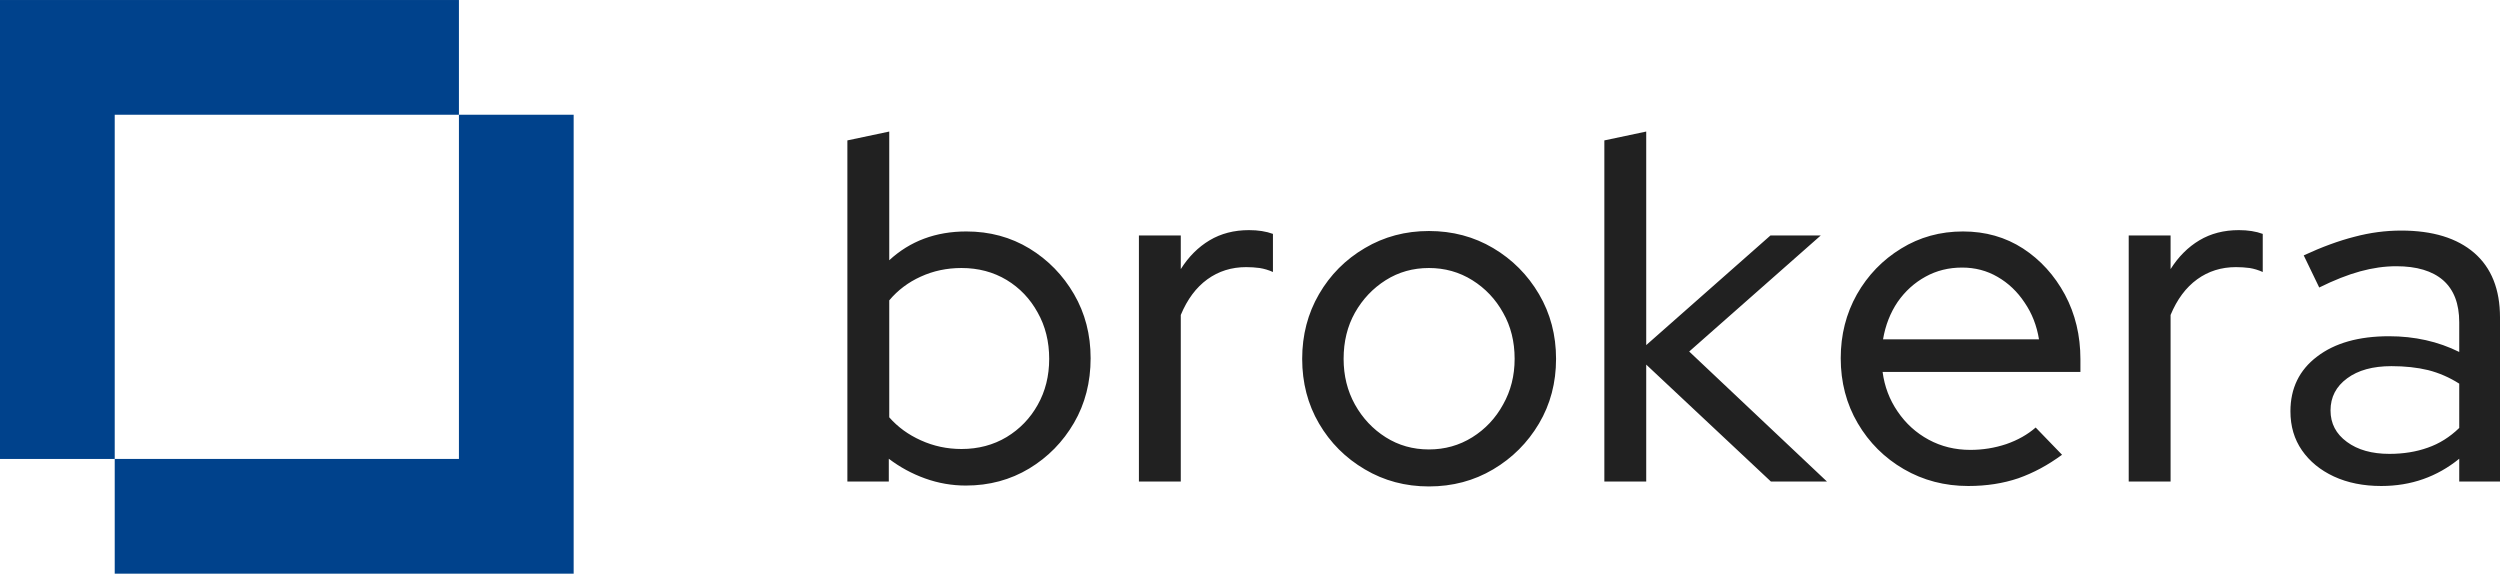 <?xml version="1.0" encoding="UTF-8"?>
<svg xmlns="http://www.w3.org/2000/svg" width="112.851" height="25.895" viewBox="0.089 -21.738 112.851 25.895">
  
  <g transform="translate(0, -15.526)"><g transform="translate(0, -6.3)"><svg viewBox="0 0 119 119" width="26" height="26"><path d="M95.224 24.109V0.406H0.407V95.224H24.109V24.109H95.224Z" fill="#00428c"/><path d="M95.224 24.109V95.224H24.109V118.927H118.927V24.109H95.224Z" fill="#00428c"/></svg></g></g>
  <g transform="translate(37, 0)"><path d="M3.21 0L1.34 0L1.34-15.40L3.23-15.80L3.23-9.99Q4.64-11.29 6.71-11.29L6.71-11.29Q8.29-11.29 9.56-10.52Q10.82-9.75 11.57-8.46Q12.32-7.17 12.32-5.57L12.32-5.57Q12.32-3.94 11.57-2.65Q10.82-1.36 9.55-0.59Q8.27 0.18 6.69 0.18L6.69 0.18Q5.74 0.18 4.85-0.14Q3.96-0.46 3.21-1.03L3.21-1.03L3.21 0ZM6.49-1.47L6.49-1.47Q7.63-1.47 8.53-2.01Q9.42-2.55 9.93-3.46Q10.45-4.38 10.45-5.54L10.45-5.54Q10.45-6.71 9.93-7.63Q9.42-8.56 8.53-9.10Q7.63-9.64 6.49-9.64L6.49-9.64Q5.50-9.64 4.65-9.25Q3.81-8.87 3.23-8.18L3.23-8.18L3.23-2.90Q3.81-2.24 4.66-1.86Q5.52-1.47 6.49-1.47Z M16.39 0L14.50 0L14.50-11.11L16.39-11.11L16.39-9.59Q16.92-10.43 17.69-10.89Q18.46-11.35 19.47-11.35L19.47-11.35Q20.09-11.35 20.55-11.18L20.55-11.18L20.55-9.46Q20.26-9.59 19.95-9.64Q19.65-9.68 19.34-9.68L19.34-9.68Q18.35-9.68 17.59-9.13Q16.83-8.58 16.39-7.52L16.39-7.52L16.39 0Z M27.59 0.22L27.59 0.22Q26.00 0.22 24.70-0.55Q23.39-1.32 22.63-2.62Q21.87-3.92 21.87-5.54L21.87-5.54Q21.87-7.15 22.63-8.46Q23.39-9.77 24.70-10.54Q26.00-11.31 27.59-11.31L27.59-11.31Q29.19-11.31 30.49-10.54Q31.79-9.77 32.56-8.46Q33.33-7.15 33.33-5.54L33.33-5.54Q33.33-3.92 32.56-2.62Q31.79-1.32 30.49-0.55Q29.19 0.22 27.59 0.22ZM27.59-1.45L27.59-1.45Q28.67-1.45 29.55-2.00Q30.43-2.55 30.94-3.48Q31.46-4.40 31.46-5.54L31.46-5.54Q31.46-6.71 30.94-7.62Q30.43-8.54 29.55-9.09Q28.67-9.64 27.59-9.64L27.59-9.64Q26.51-9.64 25.64-9.09Q24.77-8.54 24.25-7.62Q23.74-6.71 23.74-5.54L23.74-5.54Q23.74-4.40 24.25-3.48Q24.77-2.55 25.64-2.00Q26.51-1.45 27.59-1.45Z M37.40 0L35.51 0L35.51-15.40L37.40-15.80L37.40-6.16L43.01-11.11L45.28-11.11L39.34-5.87L45.56 0L43.03 0L37.40-5.28L37.40 0Z M51.94 0.20L51.94 0.20Q50.34 0.20 49.03-0.56Q47.72-1.32 46.95-2.63Q46.18-3.94 46.18-5.57L46.18-5.57Q46.18-7.15 46.91-8.45Q47.65-9.75 48.91-10.52Q50.16-11.29 51.70-11.29L51.70-11.29Q53.22-11.29 54.41-10.52Q55.59-9.75 56.30-8.44Q57.00-7.13 57.00-5.52L57.00-5.52L57.00-4.95L48.07-4.95Q48.20-3.96 48.75-3.16Q49.30-2.35 50.15-1.89Q51.00-1.43 52.03-1.43L52.03-1.43Q52.87-1.43 53.65-1.69Q54.43-1.96 54.98-2.44L54.98-2.44L56.17-1.21Q55.22-0.51 54.20-0.15Q53.17 0.20 51.94 0.20ZM48.09-6.42L48.09-6.42L55.13-6.42Q54.98-7.35 54.48-8.08Q53.99-8.82 53.26-9.24Q52.54-9.66 51.66-9.66L51.66-9.66Q50.75-9.66 50.01-9.25Q49.26-8.84 48.75-8.11Q48.25-7.37 48.09-6.42Z M61.07 0L59.18 0L59.18-11.11L61.07-11.11L61.07-9.59Q61.60-10.43 62.37-10.89Q63.14-11.35 64.15-11.35L64.15-11.35Q64.77-11.35 65.23-11.18L65.23-11.18L65.23-9.46Q64.94-9.59 64.64-9.64Q64.33-9.68 64.02-9.68L64.02-9.68Q63.03-9.68 62.27-9.13Q61.51-8.58 61.07-7.52L61.07-7.52L61.07 0Z M70.58 0.20L70.58 0.20Q69.37 0.20 68.44-0.23Q67.52-0.66 67.00-1.41Q66.48-2.16 66.48-3.17L66.48-3.17Q66.48-4.73 67.68-5.64Q68.88-6.56 70.93-6.56L70.93-6.56Q72.67-6.56 74.10-5.85L74.10-5.85L74.10-7.19Q74.10-8.45 73.37-9.09Q72.64-9.72 71.26-9.72L71.26-9.72Q70.47-9.72 69.63-9.49Q68.79-9.26 67.78-8.76L67.78-8.76L67.08-10.21Q68.31-10.78 69.37-11.05Q70.42-11.33 71.48-11.33L71.48-11.33Q73.61-11.33 74.78-10.32Q75.94-9.31 75.94-7.41L75.94-7.41L75.94 0L74.10 0L74.10-1.03Q73.35-0.42 72.47-0.11Q71.59 0.20 70.58 0.20ZM68.29-3.21L68.29-3.21Q68.29-2.33 69.03-1.79Q69.76-1.25 70.95-1.25L70.95-1.25Q71.90-1.25 72.68-1.53Q73.46-1.80 74.10-2.42L74.10-2.42L74.10-4.42Q73.44-4.84 72.70-5.03Q71.96-5.21 71.04-5.21L71.04-5.21Q69.78-5.21 69.04-4.66Q68.29-4.11 68.29-3.21Z" fill="#212121"/></g>
</svg>